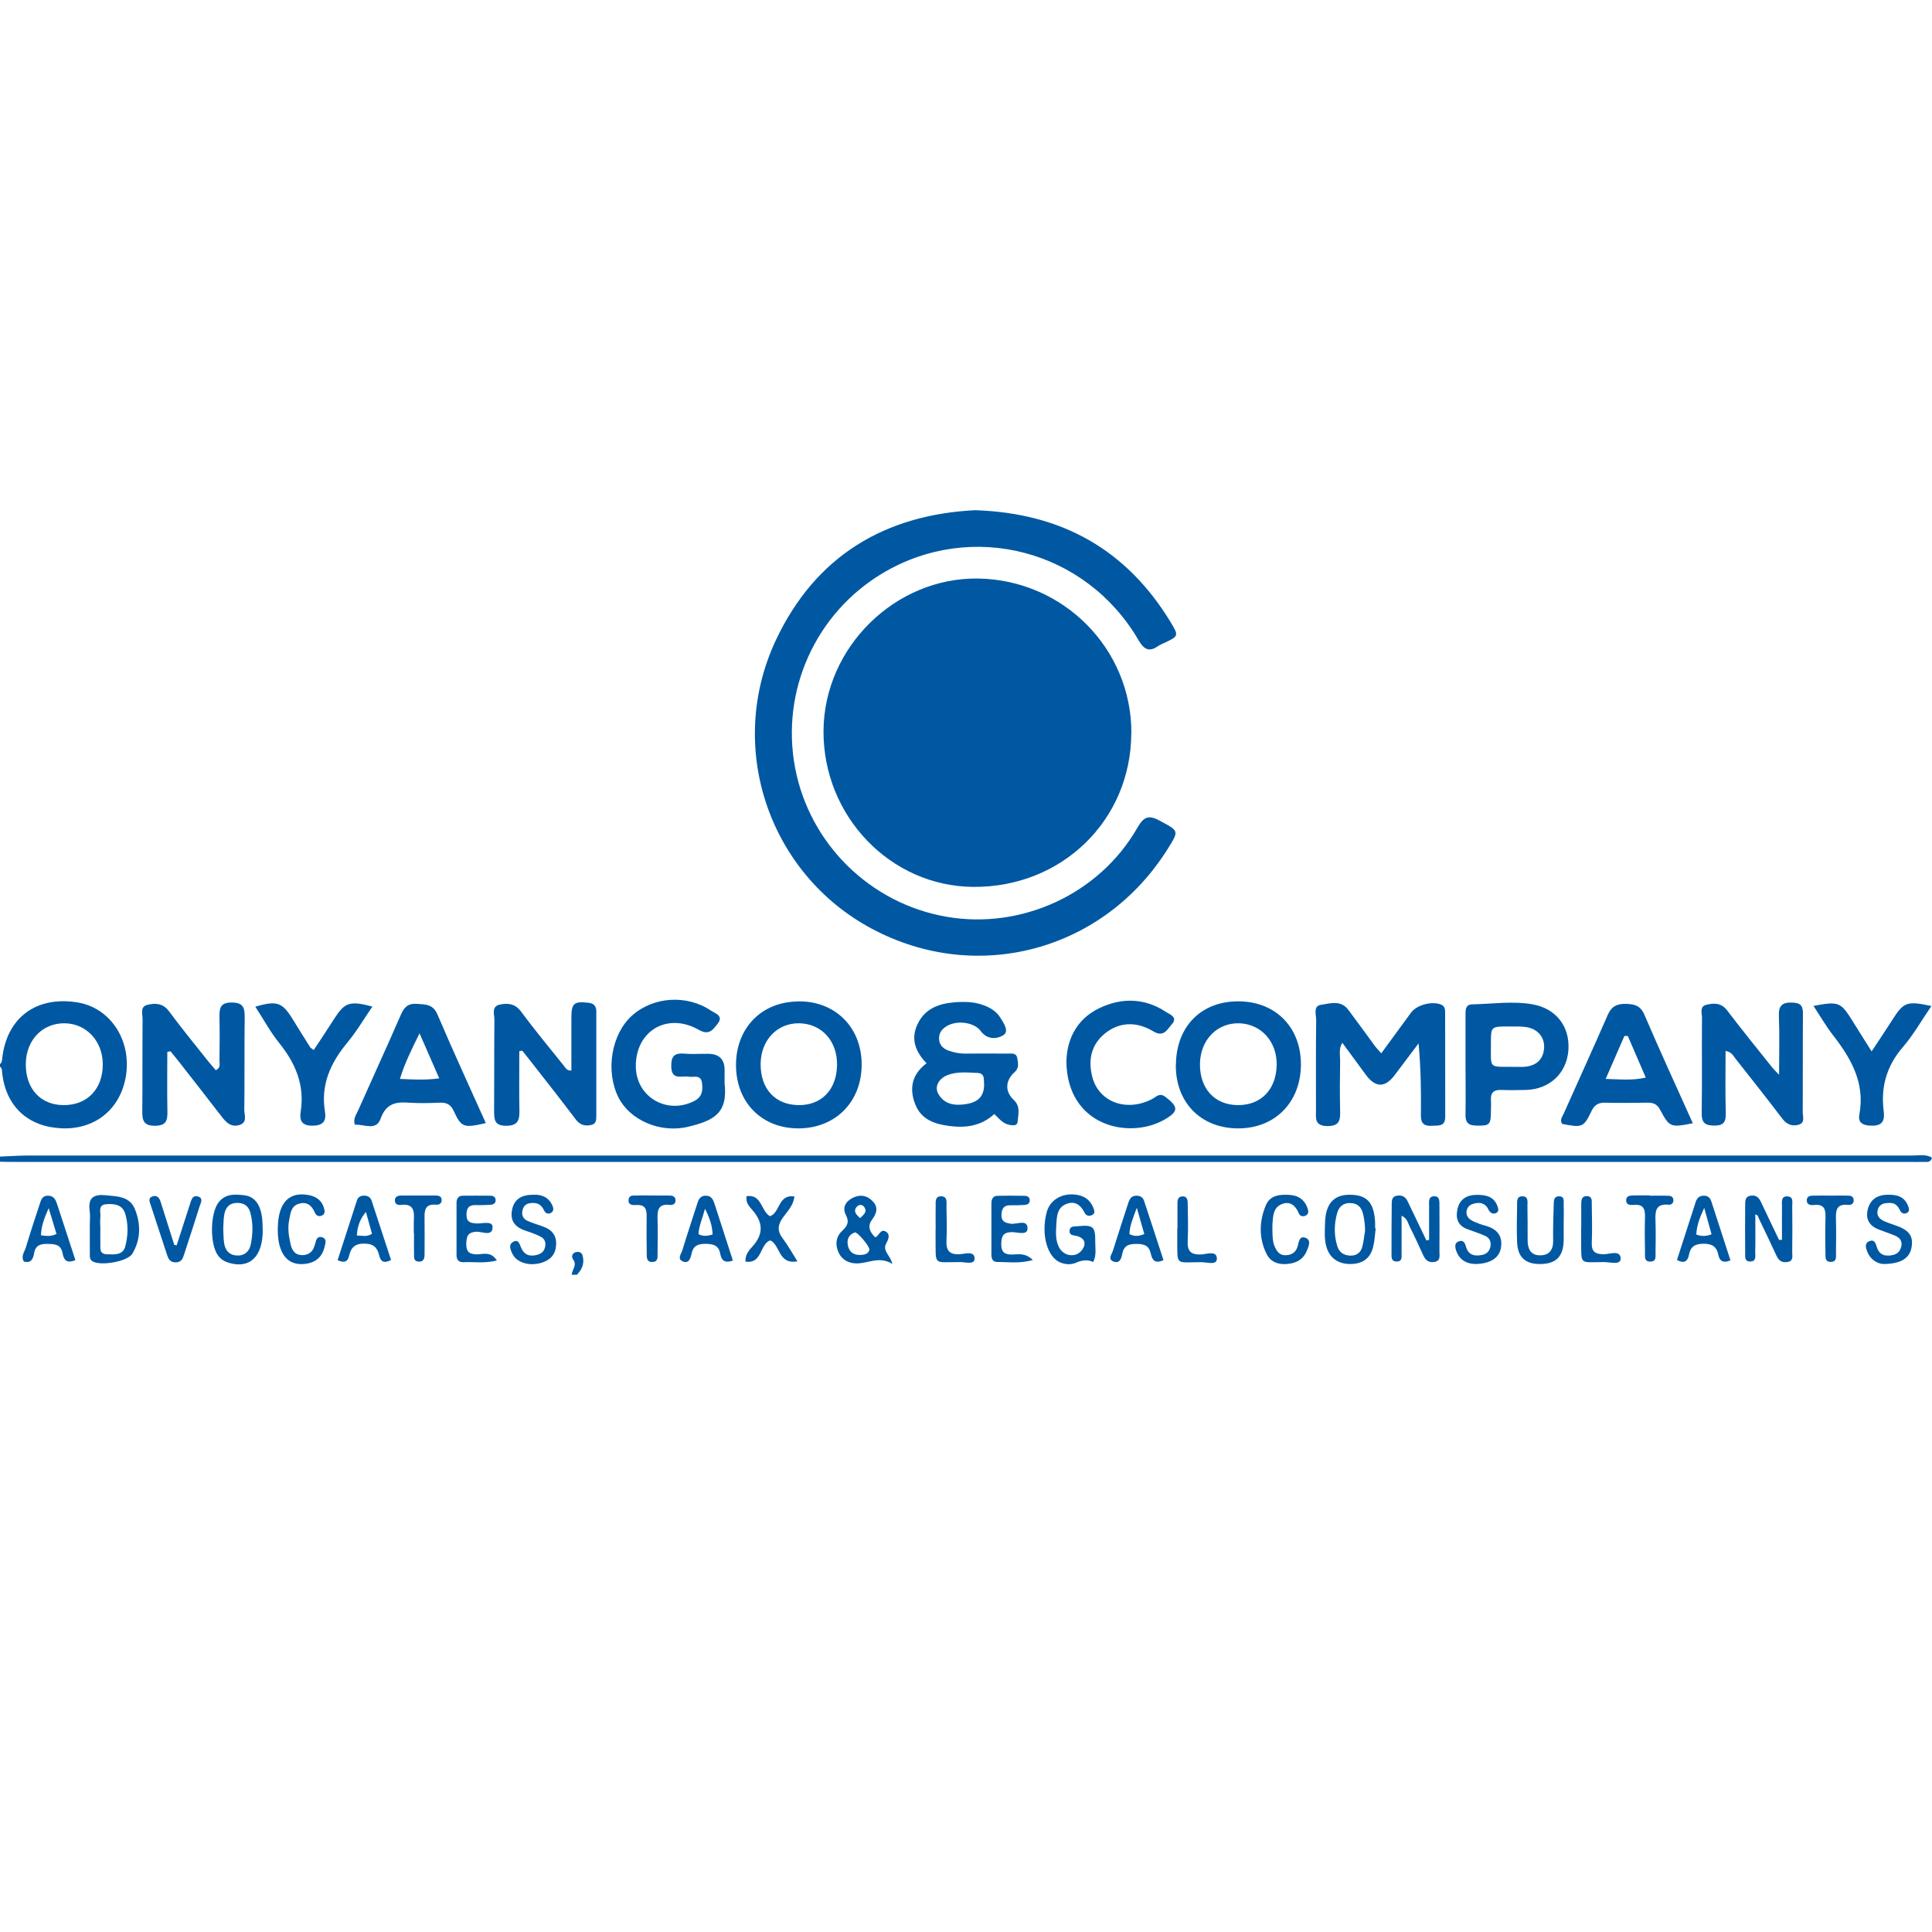 <svg xmlns="http://www.w3.org/2000/svg" xmlns:xlink="http://www.w3.org/1999/xlink" id="Layer_1" width="200" height="200" viewBox="0 0 200 200"><defs><style>      .cls-1 {        clip-path: url(#clippath);      }      .cls-2 {        fill: none;      }      .cls-2, .cls-3 {        stroke-width: 0px;      }      .cls-3 {        fill: #0058a2;      }    </style></defs><g class="cls-1"><path class="cls-3" d="M0,119.73c.97-.04,1.95-.11,2.92-.11,65.02,0,130.05,0,195.07,0,.66,0,1.38-.17,2.01.23-.16.53-.52.42-.8.43-.53.02-1.07,0-1.6,0-65.33,0-130.67,0-196,0C1.07,120.29.53,120.27,0,120.26v-.53Z"></path><path class="cls-3" d="M0,110.15c.21-.15.2-.37.23-.59.47-4.2,3.49-6.46,7.74-5.8,3.54.55,5.78,4.1,5.01,7.93-.66,3.26-3.26,5.27-6.63,5.11-3.45-.16-5.71-2.25-6.12-5.66-.03-.26.02-.54-.23-.72v-.27ZM6.55,114.4c2.46.03,4.09-1.65,4.09-4.21,0-2.42-1.71-4.25-3.98-4.26-2.29-.01-3.97,1.76-3.99,4.22-.02,2.54,1.52,4.23,3.88,4.25"></path><path class="cls-3" d="M59.18,131.96c.04-.53.6-.98.14-1.6-.2-.27-.09-.73.43-.76.48-.03.57.31.62.69.08.68-.2,1.21-.65,1.67h-.53Z"></path><path class="cls-3" d="M117.11,75.93c-.04,8.99-7.19,15.94-16.34,15.88-8.59-.05-15.58-7.33-15.52-16.17.06-8.63,7.42-15.88,16.01-15.75,8.83.14,15.9,7.28,15.86,16.03"></path><path class="cls-3" d="M101.06,52.82c8.87.32,15.54,4.08,20.09,11.53.9,1.48.87,1.5-.63,2.21-.2.1-.42.17-.6.3-.94.66-1.47.42-2.06-.59-5.46-9.37-17.25-12.43-26.48-6.94-6.96,4.15-10.58,12.2-9.07,20.16,1.5,7.89,7.79,14.06,15.71,15.42,7.77,1.33,15.8-2.37,19.72-9.22.66-1.15,1.16-1.36,2.32-.73,1.98,1.07,2.02,1,.82,2.92-6.61,10.55-19.72,14.09-30.63,8.26-10.65-5.68-15.15-18.8-9.92-29.9,4.1-8.69,11.29-12.99,20.73-13.43"></path><path class="cls-3" d="M142.98,109.05c1.09-1.5,2.08-2.85,3.08-4.21.6-.82,2.16-1.22,3.09-.86.43.17.45.51.45.86,0,3.59,0,7.18.01,10.77,0,1.06-.73.88-1.38.93-.77.05-1.15-.22-1.14-1.05.03-2.44,0-4.87-.24-7.48-.82,1.09-1.65,2.19-2.47,3.28q-1.5,2-2.99-.03c-.78-1.07-1.57-2.14-2.44-3.32-.39.67-.21,1.29-.22,1.86-.03,1.73-.04,3.46,0,5.18.01.92,0,1.58-1.29,1.59-1.39,0-1.21-.83-1.21-1.66,0-3.1-.02-6.2.02-9.31,0-.56-.33-1.46.49-1.58.94-.14,2.06-.53,2.83.51.93,1.24,1.84,2.5,2.76,3.75.15.21.34.39.66.76"></path><path class="cls-3" d="M17.32,108.87c0,2.06-.03,4.13.01,6.19.02.94-.13,1.47-1.28,1.48-1.13,0-1.33-.5-1.32-1.45.03-3.19,0-6.38.03-9.57,0-.53-.28-1.3.47-1.49.81-.21,1.63-.2,2.26.65,1.29,1.74,2.67,3.43,4.02,5.13.27.34.56.66.83.98.52-.25.38-.65.38-.98.02-1.51.03-3.01,0-4.52-.01-.89.05-1.51,1.26-1.51,1.21,0,1.36.55,1.35,1.55-.04,3.19,0,6.38-.04,9.57,0,.55.36,1.32-.54,1.57-.82.23-1.32-.25-1.78-.85-1.49-1.93-2.99-3.85-4.49-5.77-.27-.34-.55-.68-.83-1.02-.11.02-.22.04-.33.06"></path><path class="cls-3" d="M53.76,108.81c0,2.07-.03,4.13.01,6.2.02,1.01-.21,1.53-1.39,1.53-1.21,0-1.23-.67-1.23-1.54.02-3.14,0-6.29.03-9.43,0-.55-.33-1.37.54-1.57.82-.18,1.6-.13,2.22.72,1.42,1.92,2.95,3.76,4.45,5.63.16.19.25.48.76.48,0-1.83,0-3.66,0-5.5,0-1.47.28-1.69,1.72-1.53.62.06.86.34.86.93,0,3.58,0,7.17,0,10.76,0,.39.01.84-.5.96-.65.15-1.19.02-1.63-.57-1.55-2.05-3.14-4.07-4.72-6.09-.27-.35-.55-.69-.82-1.03-.1.02-.2.04-.3.06"></path><path class="cls-3" d="M95.91,110.06c-1.17-1.21-1.65-2.53-.92-4.05.75-1.59,2.19-2.12,3.81-2.25,1.02-.08,2.04-.07,3.03.3.68.26,1.3.62,1.69,1.24.37.58.98,1.45.35,1.86-.61.39-1.65.52-2.34-.42-.7-.95-2.49-1.14-3.52-.52-.54.32-.86.77-.79,1.42.06.6.47.94,1,1.13.59.21,1.19.31,1.83.3,1.42-.02,2.84-.01,4.27,0,.38,0,.88-.1.98.44.09.5.23,1.03-.26,1.47-.96.85-1.05,1.99-.1,2.88.73.69.46,1.46.41,2.22-.03.49-.47.43-.83.37-.67-.11-1.06-.61-1.59-1.13-1.32,1.23-2.93,1.47-4.67,1.24-1.53-.2-2.89-.67-3.51-2.23-.66-1.67-.34-3.14,1.18-4.27M101.87,112.25c-.04-.51.11-1.15-.69-1.18-1.02-.04-2.05-.16-3.03.2-.97.35-1.44,1.21-1.02,1.96.61,1.09,1.68,1.24,2.78,1.08,1.4-.2,1.96-.85,1.97-2.07"></path><path class="cls-3" d="M82.66,103.66c3.82-.03,6.53,2.69,6.54,6.53,0,3.85-2.67,6.58-6.48,6.62-3.83.03-6.52-2.66-6.53-6.54,0-3.87,2.65-6.58,6.47-6.6M82.63,114.4c2.4.04,3.98-1.58,4.02-4.14.04-2.48-1.58-4.28-3.89-4.33-2.29-.05-4,1.74-4.02,4.2-.02,2.58,1.49,4.23,3.9,4.27"></path><path class="cls-3" d="M178.63,108.78c0,2.23-.04,4.35.02,6.47.02.89-.21,1.27-1.18,1.27-.97,0-1.33-.3-1.31-1.3.05-3.27,0-6.55.03-9.83,0-.48-.27-1.2.43-1.37.76-.19,1.55-.24,2.16.56,1.53,2.01,3.12,3.97,4.69,5.94.13.16.29.31.7.74,0-2.23.06-4.15-.02-6.06-.05-1.13.37-1.47,1.46-1.41.84.04,1.03.39,1.03,1.15-.03,3.41,0,6.82-.02,10.22,0,.44.25,1.06-.39,1.26-.69.21-1.26,0-1.73-.62-1.58-2.08-3.2-4.13-4.82-6.18-.24-.3-.39-.7-1.04-.83"></path><path class="cls-3" d="M121.73,110.23c.03-4.01,2.67-6.64,6.59-6.57,3.78.06,6.37,2.73,6.35,6.56-.02,3.89-2.68,6.59-6.49,6.59-3.86,0-6.49-2.68-6.46-6.57M128.09,114.4c2.41.04,4-1.57,4.07-4.1.07-2.44-1.59-4.3-3.88-4.37-2.29-.06-4.02,1.72-4.06,4.18-.04,2.55,1.49,4.25,3.87,4.29"></path><path class="cls-3" d="M75,112.08c.4,3.19-1.15,3.93-3.76,4.56-2.88.7-6.03-.68-7.21-3.02-1.38-2.73-.75-6.57,1.4-8.49,2.19-1.96,5.67-2.2,8.17-.51.44.29,1.35.53.68,1.37-.48.59-.86,1.23-1.94.62-3.28-1.87-6.58.13-6.52,3.84.06,3.12,3.21,4.95,6.02,3.54.86-.43.93-1.1.83-1.89-.12-.9-.85-.56-1.36-.64-.74-.12-1.8.4-1.82-1.05-.02-.94.22-1.42,1.27-1.34.84.07,1.69.01,2.53.02q1.72,0,1.72,1.67c0,.44,0,.89,0,1.33"></path><path class="cls-3" d="M50.3,116.26c-2.3.53-2.54.46-3.33-1.25-.32-.69-.75-.89-1.44-.86-1.06.04-2.13.07-3.19,0-1.4-.11-2.39.1-2.95,1.68-.45,1.27-1.73.53-2.66.6-.19-.62.14-1.03.33-1.45,1.47-3.31,2.99-6.61,4.44-9.94.34-.79.75-1.19,1.67-1.12.91.06,1.66.03,2.12,1.11,1.59,3.74,3.3,7.43,5.01,11.25M43.43,106.97c-.86,1.75-1.55,3.13-2.03,4.72,1.42.06,2.64.14,4.07-.06-.65-1.49-1.26-2.89-2.04-4.66"></path><path class="cls-3" d="M175.24,116.28c-2.32.45-2.4.44-3.4-1.42-.3-.56-.69-.72-1.28-.71-1.46.02-2.93.04-4.39,0-.72-.02-1.12.24-1.43.89-.8,1.67-.95,1.71-3.02,1.31-.29-.41.02-.76.17-1.1,1.51-3.4,3.06-6.78,4.54-10.18.38-.86.9-1.16,1.83-1.15.92.02,1.55.15,1.97,1.13,1.6,3.73,3.3,7.42,5.02,11.25M168.5,107.25c-.11,0-.23,0-.34-.01-.62,1.42-1.24,2.84-1.94,4.45,1.53.04,2.77.18,4.15-.14-.65-1.51-1.26-2.91-1.86-4.31"></path><path class="cls-3" d="M151.71,110.19c0-1.73,0-3.46,0-5.18,0-.5,0-1.03.71-1.04,2.08-.04,4.16-.37,6.24,0,2.42.43,3.87,2.29,3.7,4.74-.17,2.39-1.94,4.05-4.39,4.12-.84.02-1.69.04-2.53,0-.8-.04-1.16.28-1.1,1.08.03.35,0,.71,0,1.06,0,1.5-.13,1.58-1.56,1.55-.82-.02-1.09-.37-1.07-1.14.03-1.73,0-3.46,0-5.19M156.64,110.44c.35,0,.71.01,1.06,0,1.29-.06,2.04-.73,2.14-1.89.1-1.17-.66-2.08-1.94-2.24-.57-.07-1.15-.05-1.72-.05-1.84,0-1.85,0-1.84,1.8,0,2.62-.27,2.36,2.31,2.38"></path><path class="cls-3" d="M110.4,109.77c.06-2.03.94-4.2,3.35-5.38,2.34-1.14,4.73-1.1,6.96.37.4.26,1.26.54.59,1.28-.48.53-.82,1.38-1.92.72-1.64-.99-3.43-1.03-4.98.21-1.45,1.17-1.79,2.78-1.31,4.57.7,2.57,3.55,3.59,6.16,2.24.43-.22.78-.71,1.41-.22,1.35,1.04,1.36,1.5-.13,2.35-3.65,2.08-10.12.69-10.14-6.13"></path><path class="cls-3" d="M187.73,104.13c2.6-.49,2.82-.4,4.01,1.51.62,1.01,1.26,2,2.01,3.2.79-1.2,1.47-2.21,2.13-3.24,1.19-1.88,1.51-2,4.06-1.46-1,1.46-1.85,2.97-2.96,4.26-1.68,1.95-2.3,4.13-1.98,6.62.15,1.21-.31,1.58-1.48,1.5-.81-.06-1.18-.39-1.04-1.15.61-3.27-.86-5.81-2.76-8.25-.7-.9-1.27-1.9-1.99-2.99"></path><path class="cls-3" d="M32.48,108.7c.75-1.13,1.45-2.2,2.14-3.27,1.07-1.67,1.6-1.85,3.93-1.23-.88,1.28-1.63,2.57-2.58,3.71-1.74,2.1-2.79,4.36-2.33,7.16.15.94-.15,1.45-1.28,1.46-1.18.01-1.37-.58-1.23-1.48.42-2.73-.54-4.98-2.22-7.07-.93-1.15-1.64-2.48-2.48-3.77,2.24-.65,2.78-.46,3.85,1.27.61.98,1.21,1.96,1.83,2.93.04.07.14.11.37.29"></path><path class="cls-3" d="M147.94,128.36c0-1.19,0-2.38,0-3.57,0-.38-.09-.9.46-.95.67-.05.6.53.61.95.01,1.59.01,3.19,0,4.78,0,.41.14.94-.5,1.06-.56.11-.93-.14-1.16-.65-.46-1.01-.92-2.01-1.42-3-.19-.37-.24-.85-.84-1.13,0,1.34.01,2.61,0,3.87,0,.36.1.89-.52.87-.6,0-.51-.52-.52-.89,0-1.64,0-3.27.02-4.91,0-.45-.04-.93.58-1.02.5-.07.85.13,1.07.59.64,1.35,1.29,2.7,1.94,4.05.1-.02.2-.04.29-.06"></path><path class="cls-3" d="M92.38,130.84c-1.45-.89-2.64.05-3.9-.06-.8-.07-1.43-.48-1.73-1.26-.3-.77-.19-1.52.41-2.08.55-.51.79-.92.4-1.68-.38-.73-.04-1.38.7-1.75.83-.42,1.58-.24,2.16.43.52.6.3,1.23-.14,1.81q-.68.9.33,1.84c.39-.15.55-.97,1.13-.57.46.31.19.84,0,1.2-.42.79.41,1.17.64,2.13M90,129.35c0-.37-1.26-1.85-1.5-1.77-.51.17-.8.58-.76,1.1.05.74.46,1.24,1.26,1.23.42,0,.89-.06,1.01-.56M89.04,126.1c.38-.37.76-.66.43-1.14-.19-.29-.55-.3-.78-.03-.38.44-.1.77.35,1.17"></path><path class="cls-3" d="M184.47,128.35c0-1.17-.01-2.35,0-3.52,0-.41-.12-1.01.56-.98.67.02.49.63.5,1.03.02,1.59.02,3.18,0,4.78,0,.36.14.85-.43.97-.54.11-.93-.06-1.18-.6-.59-1.29-1.21-2.56-1.82-3.84-.09-.19-.11-.44-.39-.47,0,1.3.02,2.6-.01,3.9,0,.4.14,1-.56.97-.59-.02-.47-.56-.48-.92-.02-1.64-.01-3.27,0-4.91,0-.45-.02-.91.61-.99.54-.06.81.21,1.02.65.62,1.32,1.25,2.63,1.88,3.94.1,0,.2-.02.29-.02"></path><path class="cls-3" d="M113.17,130.64c-.62-.29-1.22-.17-1.82.09-.5.21-1.05.17-1.56-.03-1.39-.53-2.05-2.95-1.43-5.24.37-1.34,1.75-2.07,3.29-1.74.76.16,1.26.62,1.54,1.33.1.25.19.55-.1.71-.3.17-.64.12-.8-.2-.41-.81-1.01-1.29-1.92-.92-.94.38-.97,1.28-1.02,2.14-.05.8-.1,1.6.28,2.34.48.93,1.7,1.1,2.32.35.56-.68.38-1.3-.48-1.52-.34-.09-.78-.04-.75-.55.03-.49.47-.43.82-.46,1.65-.16,1.86.02,1.84,1.66,0,.65.14,1.32-.21,2.04"></path><path class="cls-3" d="M9.29,127.16c0-.62.07-1.25-.01-1.85-.18-1.34.44-1.7,1.66-1.58,1.21.12,2.49.11,3.03,1.45.62,1.54.6,3.13-.26,4.59-.48.82-3.2,1.29-4.08.83-.36-.18-.33-.49-.33-.79-.01-.88,0-1.77,0-2.65h0ZM10.39,127.2h0c0,.49-.02.97,0,1.46.02.5-.16,1.16.67,1.18.74.02,1.65.13,1.9-.79.3-1.11.34-2.29,0-3.41-.28-.94-1.14-1.05-1.96-.98-.91.07-.55.84-.61,1.35-.05.39,0,.79,0,1.19"></path><path class="cls-3" d="M27.2,127.35c0,2.74-1.35,4.03-3.53,3.37-.44-.13-.8-.36-1.08-.72-.89-1.17-.85-4.43.06-5.56.72-.9,1.71-.82,2.67-.7.88.11,1.39.7,1.64,1.52.21.68.23,1.39.23,2.09M23.11,127.17c.02.48.02.97.08,1.45.1.79.52,1.32,1.36,1.35.78.03,1.27-.44,1.41-1.15.22-1.08.25-2.19-.04-3.27-.2-.76-.73-1.07-1.49-1.02-.75.04-1.09.53-1.21,1.19-.09.47-.08.96-.11,1.45"></path><path class="cls-3" d="M142.41,127.16c-.08.61-.1,1.23-.24,1.83-.28,1.25-1.08,1.85-2.37,1.86-1.31.01-2.21-.66-2.52-1.89-.2-.78-.13-1.58-.11-2.37.04-1.93.87-2.89,2.48-2.91,1.82-.02,2.58.76,2.7,2.81.01.22,0,.44,0,.66.02,0,.04,0,.06,0M141.31,127.4c0-.59-.07-1.15-.2-1.71-.18-.75-.59-1.15-1.38-1.15-.74,0-1.15.43-1.32,1.08-.31,1.13-.32,2.27.03,3.39.19.63.66.93,1.28.97.65.04,1.13-.27,1.3-.9.15-.55.2-1.12.29-1.69"></path><path class="cls-3" d="M161.87,126.73c0,.57.01,1.15,0,1.72-.04,1.61-.79,2.37-2.35,2.4-1.59.04-2.41-.68-2.47-2.26-.05-1.28-.02-2.56,0-3.84,0-.38-.06-.89.51-.91.69-.02.56.56.56.97.02,1.19.02,2.38.02,3.58,0,.85.28,1.53,1.23,1.56.96.03,1.43-.52,1.41-1.51-.02-1.24.02-2.47.06-3.71.01-.39-.02-.88.54-.89.62,0,.48.52.49.89.03.66,0,1.33,0,1.99"></path><path class="cls-3" d="M77.27,123.83c1.6-.24,1.48,1.51,2.43,2.07,1.05-.31.84-2.32,2.54-2.04-.11.94-.73,1.54-1.2,2.19-.54.76-.59,1.39-.02,2.14.53.7.95,1.47,1.53,2.38-2,.37-1.77-1.71-2.82-2.17-1.1.4-.81,2.47-2.56,2.2-.04-.7.36-1.17.72-1.56,1.2-1.32,1.09-2.54-.04-3.82-.3-.34-.67-.73-.57-1.4"></path><path class="cls-3" d="M55.27,123.68c.74-.03,1.51.21,1.91,1.11.11.24.17.55-.09.73-.31.22-.61.11-.77-.22-.23-.48-.56-.78-1.13-.77-.48,0-.9.12-1.06.62-.18.53-.05.99.47,1.23.52.24,1.08.39,1.62.59.89.32,1.4.89,1.35,1.89-.05.96-.55,1.55-1.45,1.84-1.24.41-2.61.04-3.07-.89-.21-.43-.46-.99.12-1.28.51-.26.62.28.78.64.35.81.99.94,1.76.7.41-.13.66-.42.73-.86.08-.46-.1-.81-.49-1-.47-.24-.97-.42-1.47-.58-1.06-.34-1.7-.95-1.48-2.15.21-1.15.98-1.61,2.26-1.6"></path><path class="cls-3" d="M152.62,130.84c-.67-.02-1.51-.32-1.87-1.35-.13-.37-.22-.84.3-1,.44-.14.6.18.71.57.24.87.89,1.01,1.67.85.48-.1.78-.4.86-.89.08-.49-.1-.89-.56-1.09-.61-.26-1.24-.47-1.86-.7-.98-.37-1.19-1.14-1-2.04.23-1.07.98-1.5,2.04-1.5.95,0,1.77.19,2.12,1.21.09.25.15.54-.17.68-.27.12-.52.02-.69-.22-.1-.14-.16-.32-.27-.45-.41-.47-.94-.44-1.46-.27-.36.12-.6.43-.63.79-.04.57.37.86.84,1.06.32.14.66.27,1,.36,1.18.3,1.91.94,1.74,2.24-.14,1.1-1.09,1.77-2.78,1.76"></path><path class="cls-3" d="M51.45,130.48c-1.28.33-2.38.13-3.47.18-.51.02-.72-.26-.72-.74,0-1.81,0-3.62,0-5.43,0-.39.18-.7.62-.71.97-.01,1.95-.01,2.92,0,.28,0,.52.15.51.48-.01.33-.26.44-.54.46-.49.02-.97.05-1.46.03-.73-.04-1.03.27-1.02,1.01,0,.74.39.84,1,.89.6.05,1.71-.33,1.7.39,0,1.02-1.12.42-1.72.47-.87.07-.98.5-1,1.21-.02.77.22,1.11,1.05,1.13.66.01,1.48-.36,2.11.63"></path><path class="cls-3" d="M195.02,130.85c-.52,0-1.35-.32-1.74-1.32-.14-.36-.27-.84.22-1.04.53-.22.66.19.79.61.27.86.92.99,1.7.81.48-.12.75-.46.84-.93.1-.52-.18-.86-.62-1.05-.57-.24-1.16-.43-1.74-.66-.91-.35-1.35-1.02-1.14-1.98.22-1.04.91-1.57,1.99-1.61.95-.03,1.79.13,2.19,1.12.11.27.24.63-.17.79-.28.11-.51-.02-.65-.29-.2-.41-.46-.76-.99-.77-.56-.01-1.1.04-1.3.66-.2.63.15,1.01.7,1.25.37.16.74.28,1.12.41,1.41.48,1.87,1.11,1.66,2.29-.19,1.07-1.03,1.68-2.85,1.71"></path><path class="cls-3" d="M120.44,130.45c-.99.45-1.19-.15-1.32-.71-.19-.83-.72-.97-1.47-.97-.75,0-1.28.13-1.46.97-.09.44-.22,1.1-.9.86-.66-.24-.19-.76-.08-1.13.51-1.65,1.06-3.29,1.59-4.94.13-.41.31-.73.8-.75.4-.01.7.13.83.52.68,2.04,1.34,4.09,2.01,6.14M118.46,127.76c-.23-.8-.46-1.59-.78-2.73-.42,1.14-.74,1.88-.76,2.72.49.26.94.24,1.54,0"></path><path class="cls-3" d="M75.87,130.49c-.98.35-1.2-.16-1.31-.7-.17-.91-.76-1.02-1.55-1.03-.78,0-1.25.21-1.42,1.02-.1.45-.27,1.09-.93.79-.58-.26-.13-.79-.02-1.15.47-1.56.99-3.11,1.49-4.66.15-.46.25-.96.9-.98.64-.02.81.44.96.91.62,1.92,1.24,3.84,1.88,5.81M73.77,127.8c-.04-.91-.28-1.68-.79-2.67-.28,1.06-.64,1.8-.67,2.63.46.24.88.2,1.45.04"></path><path class="cls-3" d="M106.96,130.43c-1.44.4-2.58.2-3.71.21-.56,0-.62-.42-.62-.83,0-1.73,0-3.45,0-5.18,0-.43.1-.83.63-.84.93-.02,1.86-.02,2.79,0,.27,0,.54.11.55.45.01.43-.32.48-.64.5-.44.03-.89.04-1.33.03-.69-.03-.93.32-.96.97-.02.71.34.84.97.94.61.09,1.74-.52,1.73.5,0,.76-1.11.34-1.71.37-.87.04-.99.49-1.01,1.21-.01.79.27,1.11,1.08,1.11.65,0,1.39-.23,2.2.58"></path><path class="cls-3" d="M179.14,130.47c-.85.36-1.14-.03-1.25-.54-.18-.9-.67-1.19-1.58-1.18-.87.02-1.31.31-1.47,1.15-.12.59-.43.98-1.24.53.64-2,1.29-4.01,1.94-6.01.14-.42.4-.66.88-.64.44.01.63.27.75.63.66,2.01,1.31,4.02,1.97,6.07M176.42,125.04c-.5,1.07-.78,1.87-.82,2.76.54.19,1,.2,1.58-.03-.22-.79-.44-1.57-.76-2.73"></path><path class="cls-3" d="M7.79,130.45c-1.05.44-1.21-.22-1.32-.75-.18-.89-.79-.91-1.49-.93-.74-.02-1.3.09-1.45.96-.09.53-.27,1.07-1.05.87-.35-.54.06-1.01.2-1.48.44-1.48.93-2.95,1.41-4.41.15-.46.25-.96.93-.93.56.03.73.4.88.84.63,1.92,1.26,3.85,1.91,5.84M5.85,127.74c-.25-.84-.49-1.62-.81-2.68-.48,1.09-.77,1.87-.8,2.82.52.05.99.16,1.61-.14"></path><path class="cls-3" d="M131.72,127.38c.02.47-.01,1.05.21,1.6.21.52.5.97,1.13.96.63,0,1.11-.29,1.28-.95.12-.47.19-1.13.86-.83.55.25.27.86.09,1.3-.37.93-1.12,1.32-2.08,1.39-.93.07-1.7-.23-2.11-1.07-.8-1.64-.75-3.36-.06-5.01.45-1.07,1.48-1.14,2.5-1.07.88.06,1.5.5,1.8,1.33.1.29.19.63-.18.81-.27.13-.58.06-.69-.2-.33-.79-.87-1.33-1.73-1.01-.95.34-.96,1.28-1.02,2.13-.01.18,0,.35,0,.63"></path><path class="cls-3" d="M28.76,127.16c.02-2.62,1.13-3.83,3.18-3.45.8.15,1.39.56,1.61,1.39.07.26.11.56-.18.71-.32.17-.62.07-.77-.27-.32-.74-.82-1.18-1.66-.93-.84.25-.87,1.03-1.01,1.72-.17.84-.03,1.67.16,2.5.14.62.46,1.08,1.14,1.1.62.02,1.11-.27,1.31-.91.04-.13.09-.25.12-.38.09-.38.23-.71.71-.55.47.16.33.56.25.9-.23,1.08-.89,1.7-1.99,1.84-1.14.15-2.01-.26-2.49-1.33-.33-.74-.38-1.54-.39-2.34"></path><path class="cls-3" d="M40.48,130.43c-.73.4-1.08.15-1.21-.42-.2-.83-.56-1.26-1.53-1.27-1.03-.02-1.42.43-1.62,1.32-.11.5-.46.74-1.17.39.66-2.05,1.34-4.13,2.01-6.21.11-.34.38-.46.72-.47.4,0,.67.16.8.55.67,2.04,1.34,4.08,2,6.11M37.88,125.46c-.58.68-.89,1.47-.94,2.44.56,0,1.03.18,1.57-.18-.21-.75-.42-1.51-.63-2.26"></path><path class="cls-3" d="M18.29,128.91c.46-1.43.92-2.85,1.38-4.27.14-.42.25-.97.85-.77.56.18.25.67.14,1.02-.52,1.65-1.05,3.29-1.59,4.93-.14.42-.25.84-.85.86-.57.01-.77-.3-.92-.76-.56-1.73-1.14-3.45-1.7-5.18-.11-.33-.3-.73.19-.89.5-.17.72.18.85.6.47,1.47.94,2.95,1.4,4.42.08.02.17.03.25.05"></path><path class="cls-3" d="M67.5,123.76c.58,0,1.15,0,1.73,0,.31,0,.66.04.7.45.04.42-.29.56-.61.52-1.19-.14-1.28.57-1.25,1.47.04,1.19.01,2.39,0,3.59,0,.4.05.85-.56.85-.6,0-.55-.48-.56-.86-.02-1.29-.03-2.57-.01-3.86.01-.72-.13-1.21-1.01-1.18-.37.02-.92.06-.86-.54.05-.56.59-.42.96-.44.49-.03.98,0,1.47,0h0Z"></path><path class="cls-3" d="M170.81,123.78c.62,0,1.24-.01,1.86,0,.27,0,.54.1.56.44.02.34-.23.52-.5.49-1.46-.13-1.38.83-1.35,1.8.03,1.06.02,2.13,0,3.19,0,.38.09.88-.5.9-.7.03-.59-.54-.59-.95-.02-1.2-.04-2.39,0-3.59.02-.81-.09-1.42-1.13-1.33-.33.03-.81.04-.82-.44-.01-.58.5-.52.88-.54.53-.02,1.07,0,1.6,0v.02Z"></path><path class="cls-3" d="M42.84,127.69c0-.44-.02-.88,0-1.32.06-.97.01-1.8-1.33-1.64-.31.04-.65-.06-.63-.49.02-.41.35-.47.67-.48,1.19,0,2.39,0,3.58,0,.27,0,.56.08.59.41.04.41-.26.57-.59.54-1.23-.1-1.19.7-1.18,1.54.02,1.19,0,2.38,0,3.57,0,.42-.07.83-.64.78-.52-.04-.44-.48-.45-.81-.02-.71,0-1.41,0-2.12h0Z"></path><path class="cls-3" d="M189.46,123.77c.62,0,1.24-.01,1.85,0,.27,0,.54.07.58.42.04.42-.25.57-.58.54-1.3-.14-1.27.69-1.25,1.59.03,1.15.01,2.29,0,3.44,0,.38.08.86-.53.87-.61.01-.55-.46-.56-.84-.02-1.19-.04-2.38,0-3.57.03-.88,0-1.62-1.21-1.48-.35.04-.76-.03-.72-.54.03-.41.4-.42.7-.43.57-.01,1.15,0,1.72,0h0Z"></path><path class="cls-3" d="M96.86,127.25c0-.79-.02-1.59,0-2.38.01-.41-.1-1.02.53-1.03.74-.01.58.64.59,1.09.02,1.15.06,2.3,0,3.44-.06,1.07.28,1.54,1.42,1.46.52-.03,1.49-.37,1.49.46,0,.66-.95.36-1.47.36-2.88-.02-2.53.46-2.57-2.48,0-.31,0-.62,0-.93h0Z"></path><path class="cls-3" d="M163.69,127.17c0-.84,0-1.68,0-2.53,0-.42.05-.85.62-.82.51.03.47.45.47.8.01,1.33.06,2.66,0,3.99-.04.93.31,1.22,1.23,1.23.62,0,1.73-.48,1.76.44.02.71-1.1.37-1.7.37-2.64,0-2.36.4-2.39-2.42,0-.35,0-.71,0-1.06h0Z"></path><path class="cls-3" d="M121.89,127.17c0-.88,0-1.77,0-2.65,0-.32.08-.64.48-.67.5-.04.58.33.58.7.01,1.28.07,2.57,0,3.85-.06,1.08.27,1.51,1.41,1.46.55-.03,1.61-.44,1.61.44,0,.71-1.03.36-1.59.36-2.75-.01-2.49.46-2.51-2.42,0-.35,0-.71,0-1.06h.02Z"></path></g></svg>